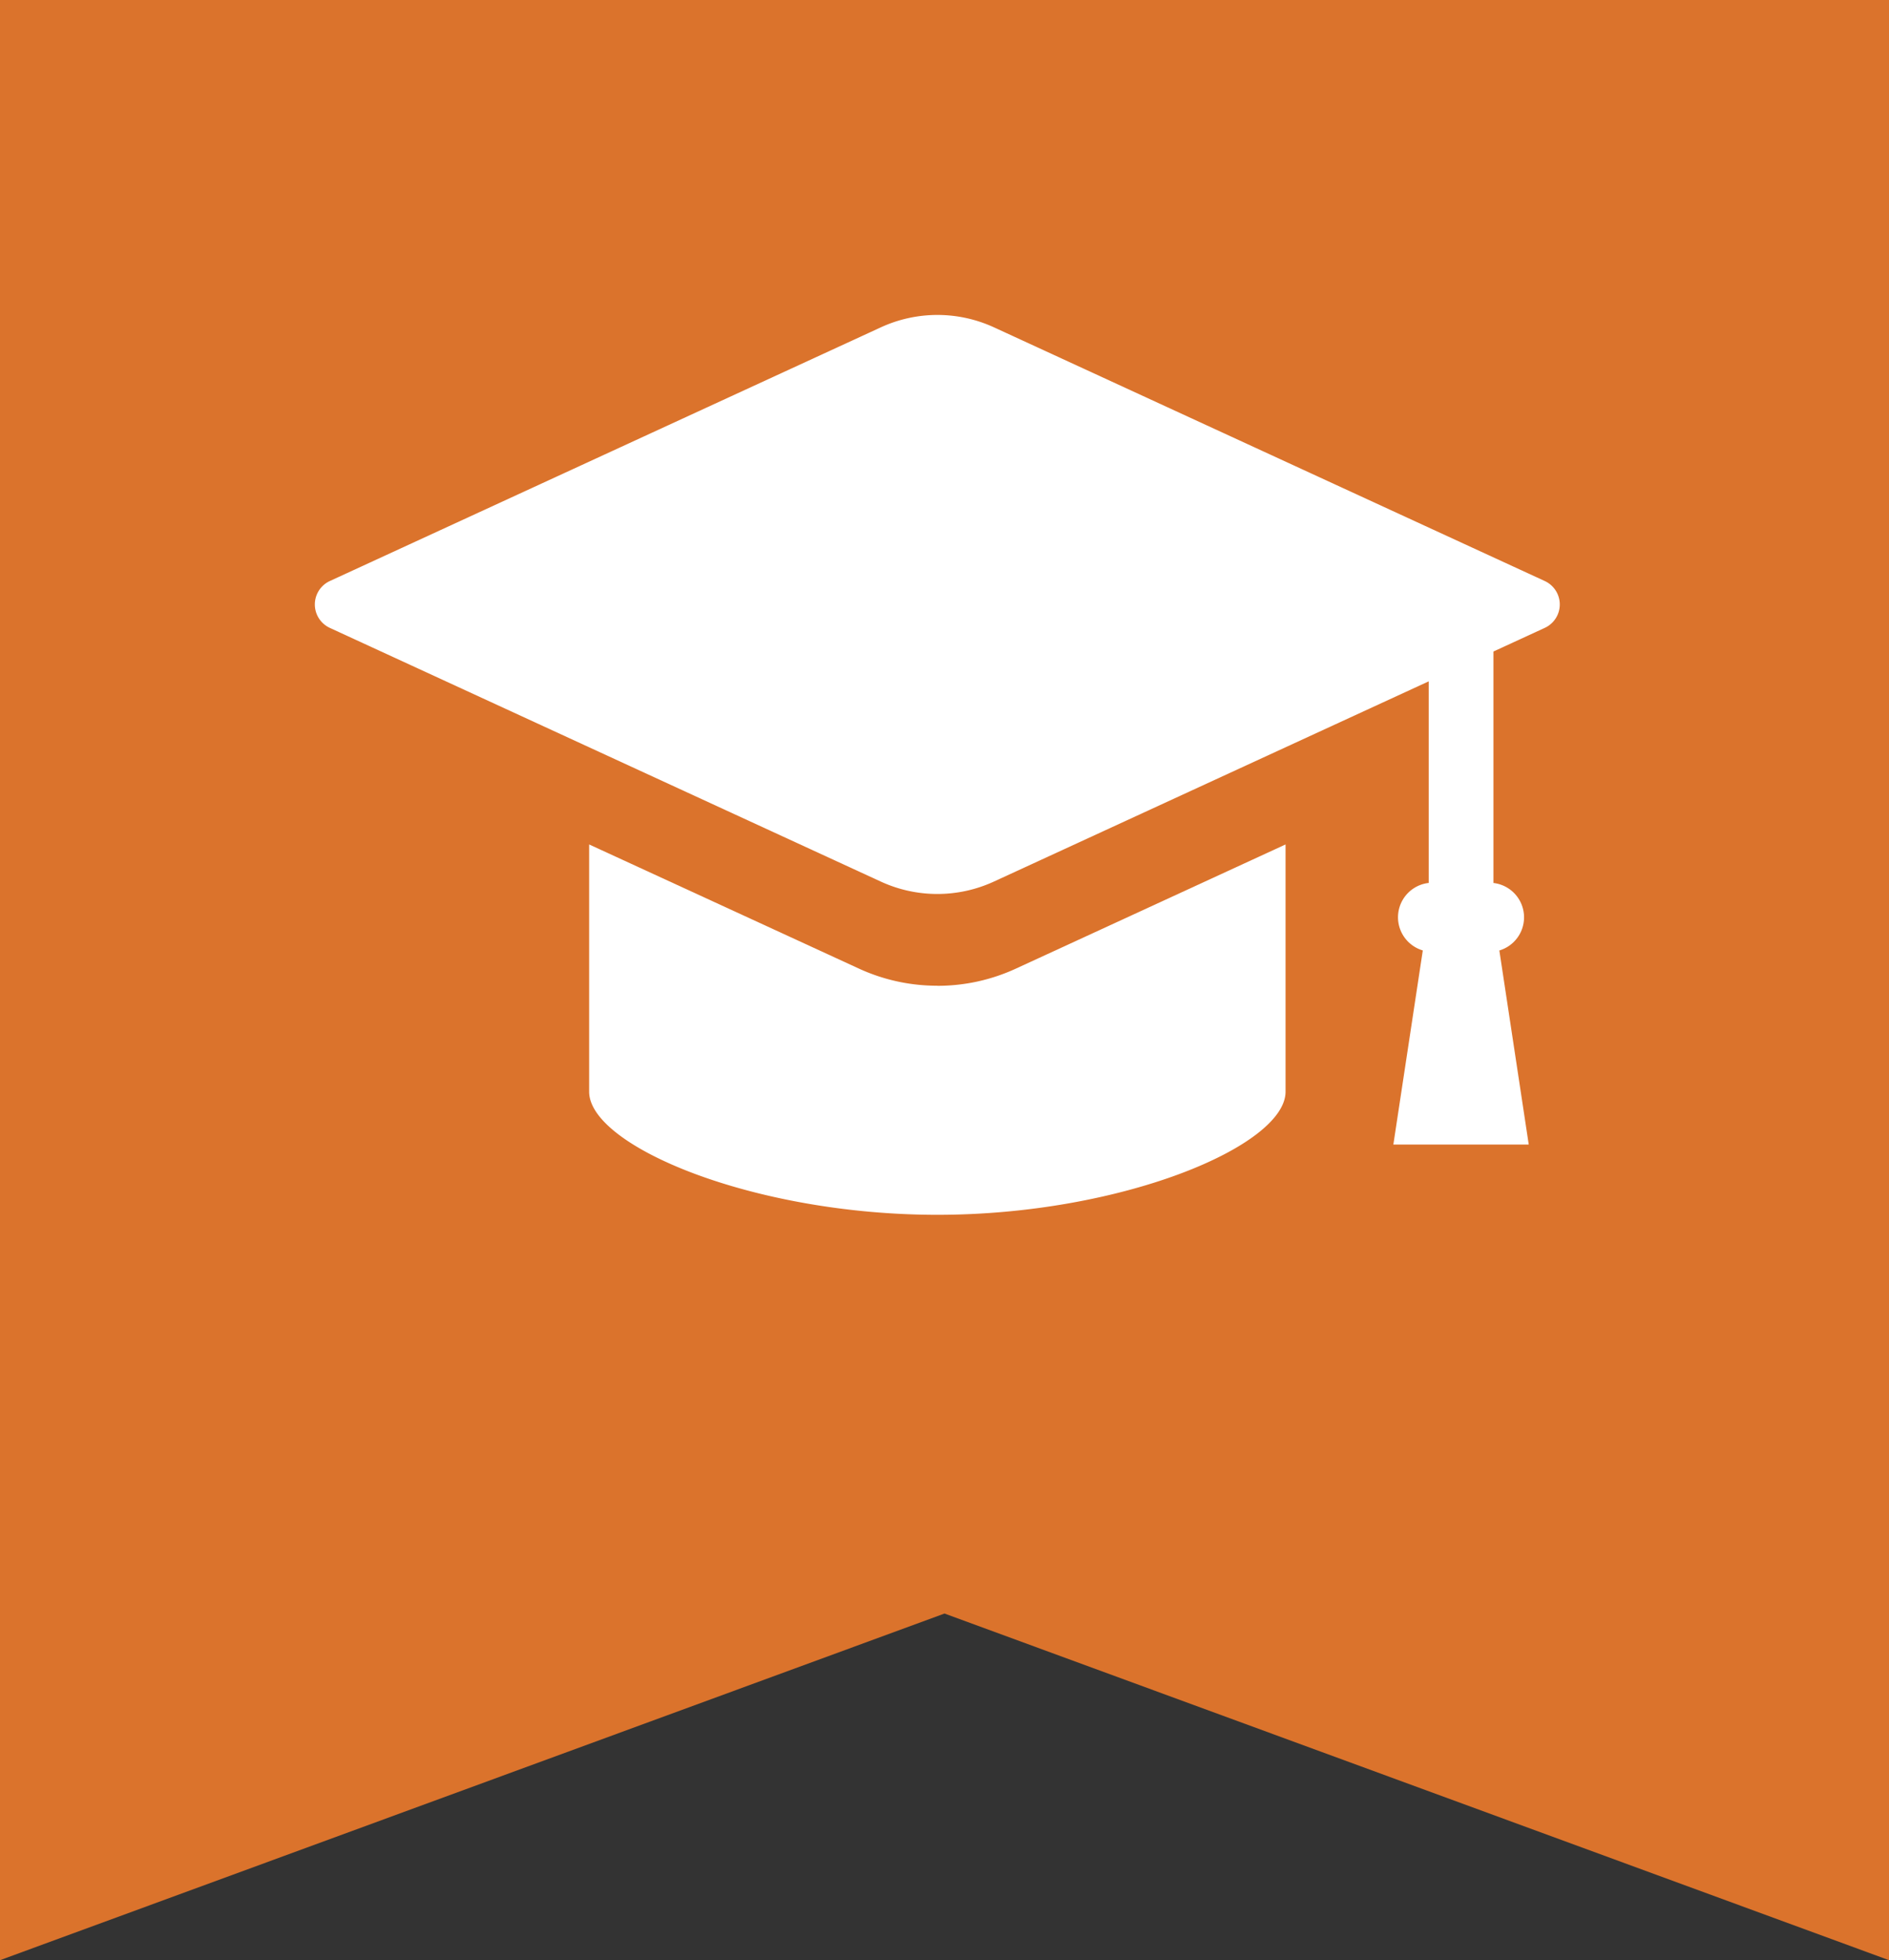 <svg xmlns="http://www.w3.org/2000/svg" xmlns:xlink="http://www.w3.org/1999/xlink" width="84" height="87.133" viewBox="0 0 84 87.133">
  <rect x="0" y="0" width="84" height="87.133" fill="#333333" stroke="none"/>
  <defs>
    <clipPath id="clip-path">
      <rect id="長方形_529" data-name="長方形 529" width="55.36" height="40" fill="none"/>
    </clipPath>
  </defs>
  <g id="グループ_1935" data-name="グループ 1935" transform="translate(-359 -2550)">
    <g id="グループ_1933" data-name="グループ 1933" transform="translate(359 2550)">
      <path id="パス_2693" data-name="パス 2693" d="M1544.737,645.56l-42-15.409-42,15.409V558.427h84Z" transform="translate(-1460.737 -558.427)" fill="#db732c"/>
    </g>
    <g id="グループ_1934" data-name="グループ 1934" transform="translate(373 2564)">
      <g id="マスクグループ_1840" data-name="マスクグループ 1840" transform="translate(0 0)" clip-path="url(#clip-path)">
        <path id="パス_4722" data-name="パス 4722" d="M54.694,11.828,30.2.551a6.017,6.017,0,0,0-5.031,0L.666,11.828a1.147,1.147,0,0,0,0,2.082l24.5,11.277a6.013,6.013,0,0,0,5.031,0l19.335-8.9v8.961a1.536,1.536,0,0,0-.263,3L47.96,36.877h6.02L52.673,28.25a1.537,1.537,0,0,0-.263-3V14.961l2.283-1.051a1.146,1.146,0,0,0,0-2.082" transform="translate(0 0)" fill="#fff"/>
        <path id="パス_4723" data-name="パス 4723" d="M43.682,60.7a8.319,8.319,0,0,1-3.5-.768L28.2,54.42V65.409c0,2.413,7.291,5.474,15.484,5.474s15.484-3.061,15.484-5.474V54.42L47.184,59.936a8.315,8.315,0,0,1-3.5.768" transform="translate(-16.002 -30.883)" fill="#fff"/>
      </g>
    </g>
  </g>
</svg>
